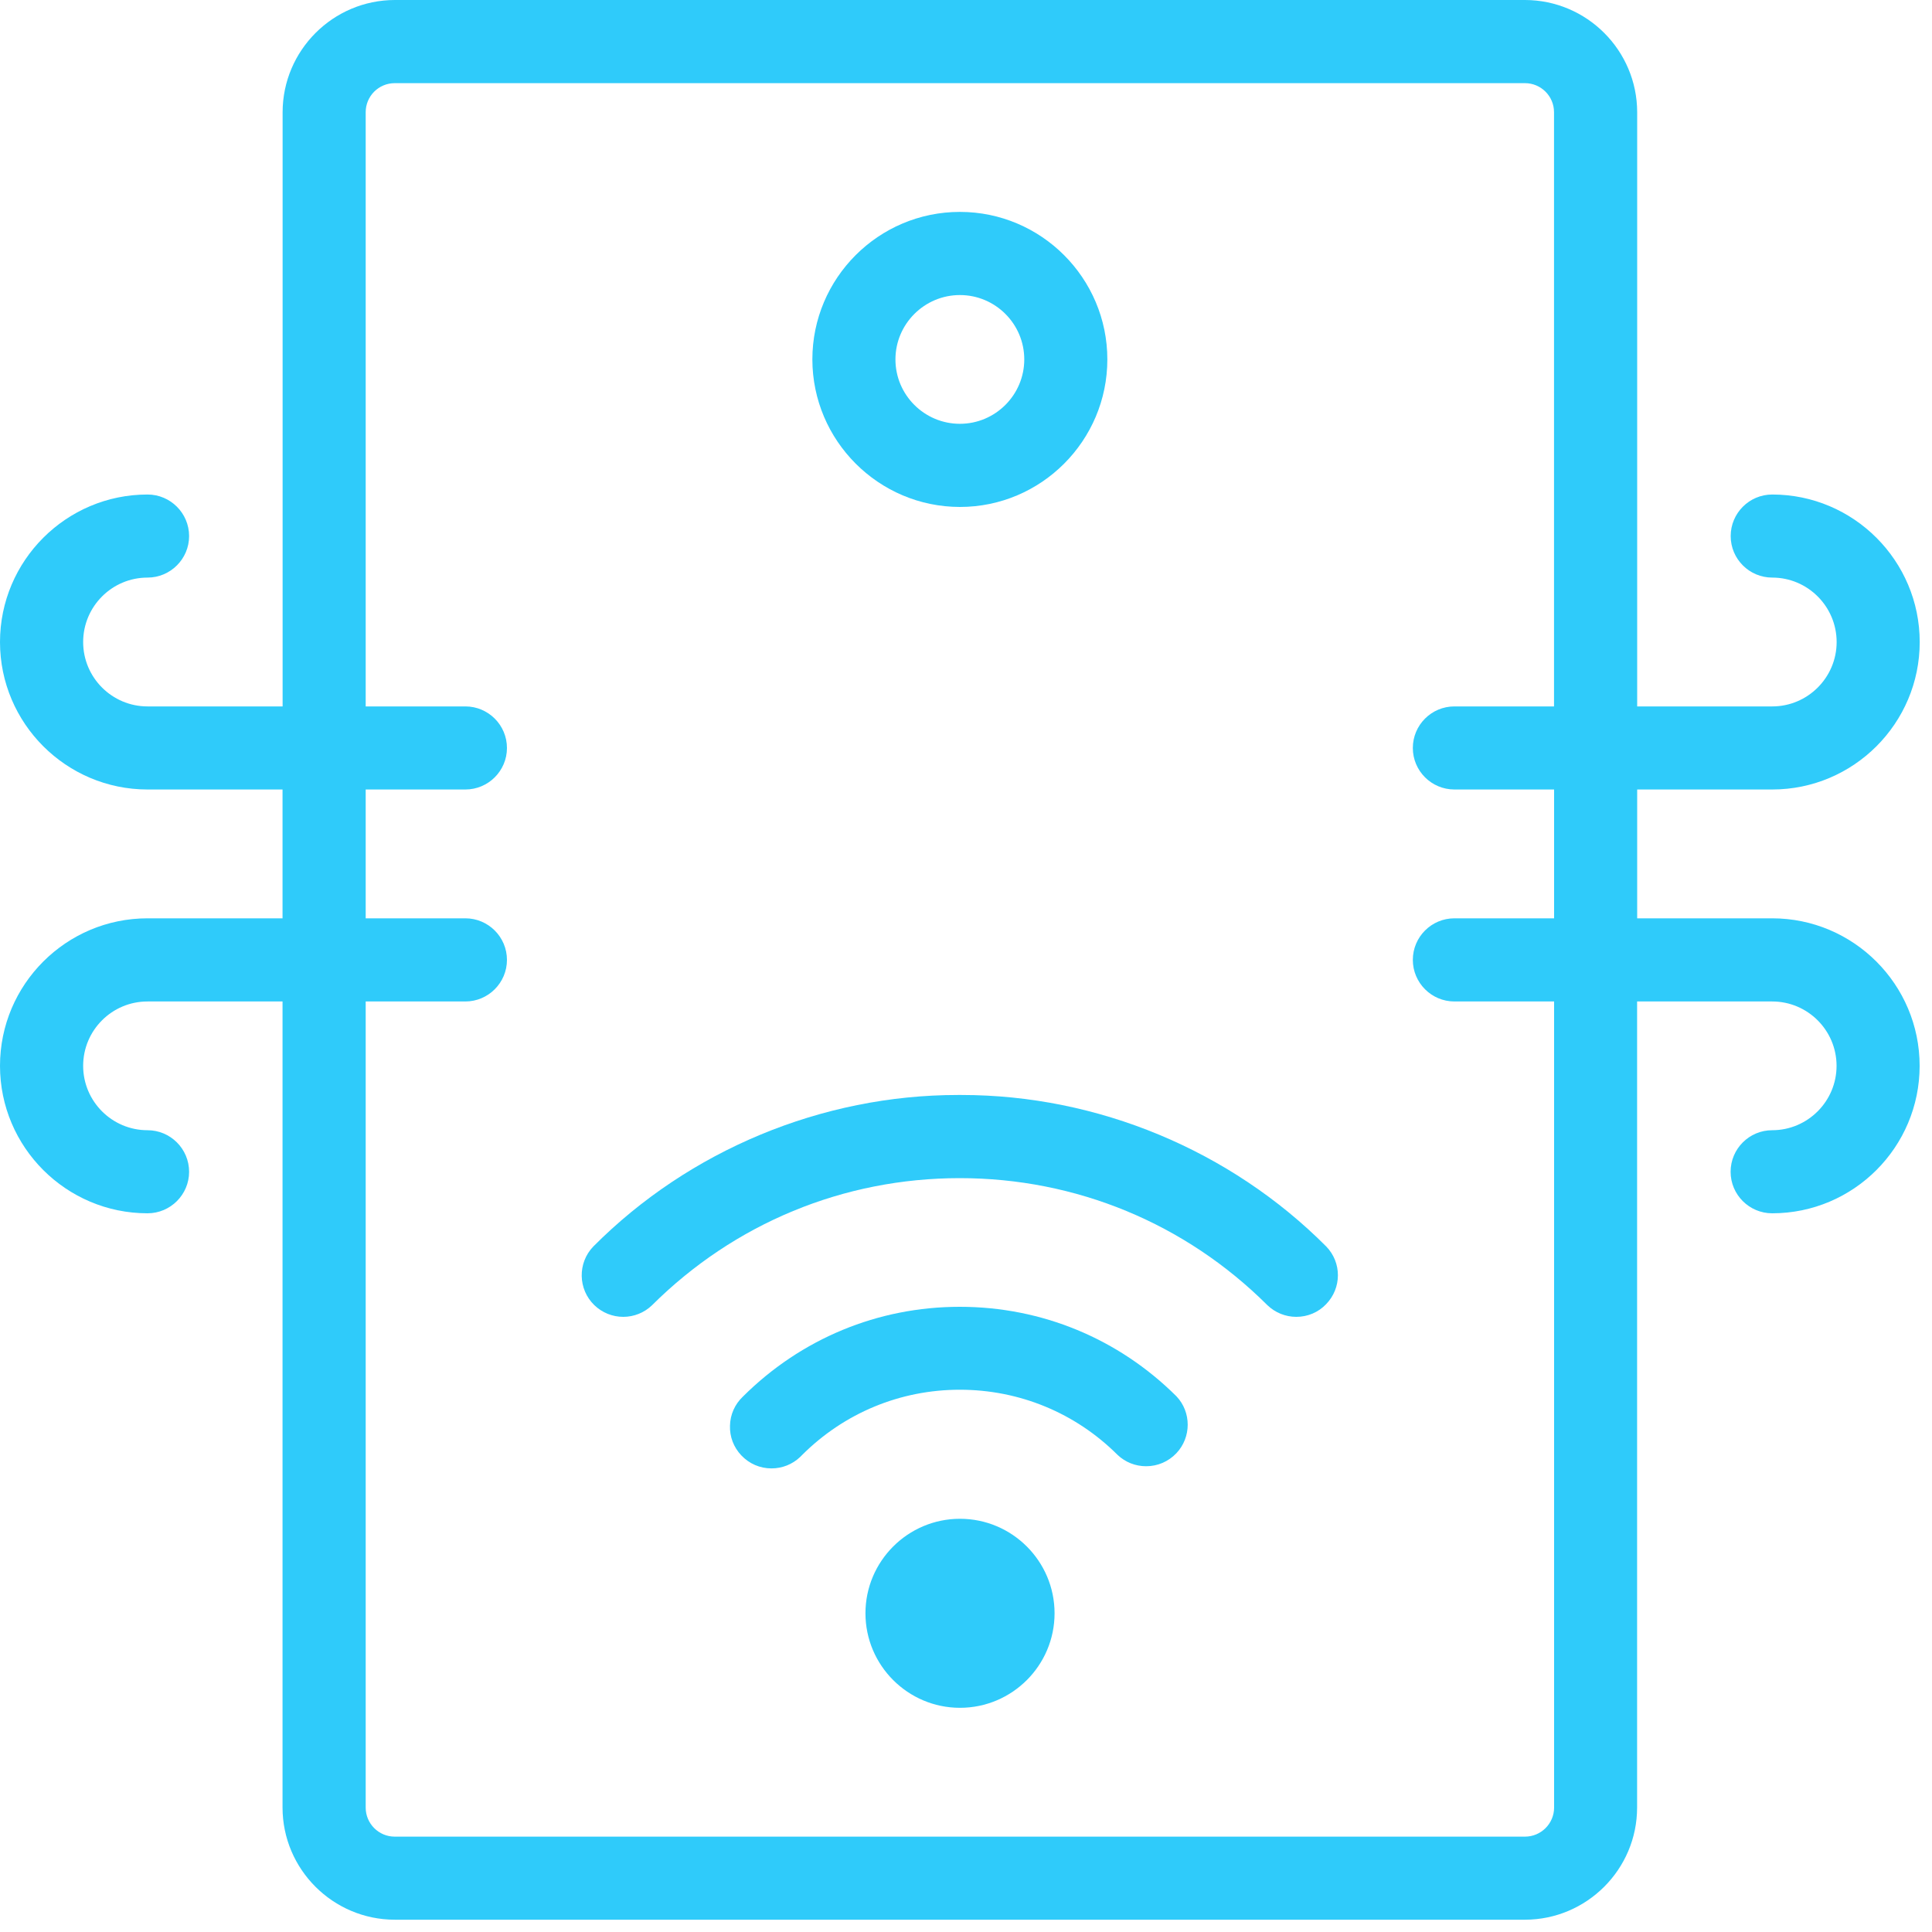 <svg width="25" height="25" viewBox="0 0 25 25" fill="none" xmlns="http://www.w3.org/2000/svg">
<path d="M12.443 14.169H12.395C10.636 14.169 8.917 14.884 7.678 16.129C7.472 16.342 7.478 16.683 7.691 16.889C7.792 16.986 7.925 17.04 8.065 17.04C8.204 17.04 8.337 16.986 8.436 16.891C9.502 15.83 10.915 15.245 12.419 15.245C13.923 15.245 15.337 15.83 16.4 16.889C16.501 16.986 16.634 17.04 16.774 17.04C16.921 17.04 17.059 16.982 17.16 16.876C17.363 16.666 17.363 16.338 17.162 16.13C15.921 14.884 14.201 14.169 12.443 14.169H12.443Z" fill="#2FCBFA"/>
<path d="M12.419 16.91C11.361 16.91 10.366 17.322 9.613 18.072C9.509 18.171 9.449 18.304 9.446 18.448C9.441 18.591 9.493 18.727 9.592 18.832C9.695 18.941 9.834 19.001 9.983 19.001C10.121 19.001 10.253 18.949 10.353 18.854C10.36 18.847 10.367 18.84 10.377 18.83C10.923 18.284 11.649 17.983 12.42 17.983C13.192 17.983 13.918 18.284 14.461 18.826C14.561 18.921 14.692 18.973 14.831 18.973C14.98 18.973 15.119 18.913 15.222 18.805C15.418 18.598 15.417 18.273 15.224 18.069C14.474 17.322 13.479 16.91 12.42 16.91L12.419 16.91Z" fill="#2FCBFA"/>
<path d="M12.421 6.56C13.473 6.56 14.329 5.703 14.329 4.651C14.329 3.599 13.473 2.742 12.421 2.742C11.368 2.742 10.512 3.599 10.512 4.651C10.513 5.702 11.369 6.559 12.421 6.56ZM12.421 3.818C12.88 3.818 13.254 4.191 13.254 4.651C13.254 5.11 12.88 5.484 12.421 5.484C11.961 5.484 11.587 5.11 11.587 4.651C11.587 4.192 11.962 3.818 12.421 3.818Z" fill="#2FCBFA"/>
<path d="M22.933 11.883H21.185V10.216H22.933C23.985 10.216 24.841 9.36 24.841 8.308C24.841 7.256 23.985 6.399 22.933 6.399C22.636 6.399 22.395 6.64 22.395 6.937C22.395 7.233 22.636 7.474 22.933 7.474C23.392 7.474 23.766 7.848 23.766 8.308C23.766 8.767 23.392 9.141 22.933 9.141H21.185V1.452C21.184 0.652 20.533 0.001 19.733 0H5.109C4.309 0.001 3.658 0.652 3.657 1.452V9.141H1.909C1.449 9.141 1.076 8.767 1.076 8.308C1.076 7.848 1.449 7.474 1.909 7.474C2.205 7.474 2.447 7.233 2.447 6.937C2.447 6.64 2.205 6.399 1.909 6.399C0.856 6.399 0 7.256 0 8.308C0 9.36 0.857 10.216 1.909 10.216H3.656V11.883H1.909C0.856 11.883 0 12.739 0 13.792C0 14.844 0.857 15.7 1.909 15.7C2.205 15.7 2.447 15.459 2.447 15.163C2.447 14.866 2.205 14.625 1.909 14.625C1.449 14.625 1.076 14.251 1.076 13.792C1.076 13.332 1.449 12.959 1.909 12.959H3.656V23.39C3.657 24.189 4.308 24.84 5.108 24.841H19.733C20.532 24.84 21.184 24.189 21.184 23.39V12.959H22.932C23.391 12.959 23.765 13.332 23.765 13.792C23.765 14.251 23.391 14.625 22.932 14.625C22.635 14.625 22.394 14.866 22.394 15.163C22.394 15.459 22.635 15.7 22.932 15.7C23.985 15.7 24.84 14.844 24.84 13.792C24.84 12.739 23.984 11.883 22.932 11.883H22.933ZM20.11 9.141H18.82C18.523 9.141 18.282 9.382 18.282 9.679C18.282 9.975 18.523 10.216 18.82 10.216H20.11V11.883H18.82C18.523 11.883 18.282 12.124 18.282 12.421C18.282 12.717 18.523 12.959 18.82 12.959H20.11V23.39C20.11 23.597 19.941 23.766 19.733 23.766H5.108C4.9 23.766 4.732 23.597 4.732 23.39V12.959H6.022C6.318 12.959 6.56 12.717 6.56 12.421C6.56 12.124 6.318 11.883 6.022 11.883H4.732V10.216H6.022C6.318 10.216 6.56 9.975 6.56 9.679C6.56 9.382 6.318 9.141 6.022 9.141H4.732V1.452C4.732 1.244 4.9 1.076 5.108 1.076H19.733C19.94 1.076 20.109 1.244 20.109 1.452V9.141H20.11Z" fill="#2FCBFA"/>
<path d="M12.422 19.653C11.748 19.653 11.199 20.202 11.199 20.876C11.199 21.55 11.748 22.099 12.422 22.099C13.097 22.099 13.646 21.55 13.646 20.876C13.646 20.202 13.097 19.653 12.422 19.653Z" fill="#2FCBFA"/>
</svg>
